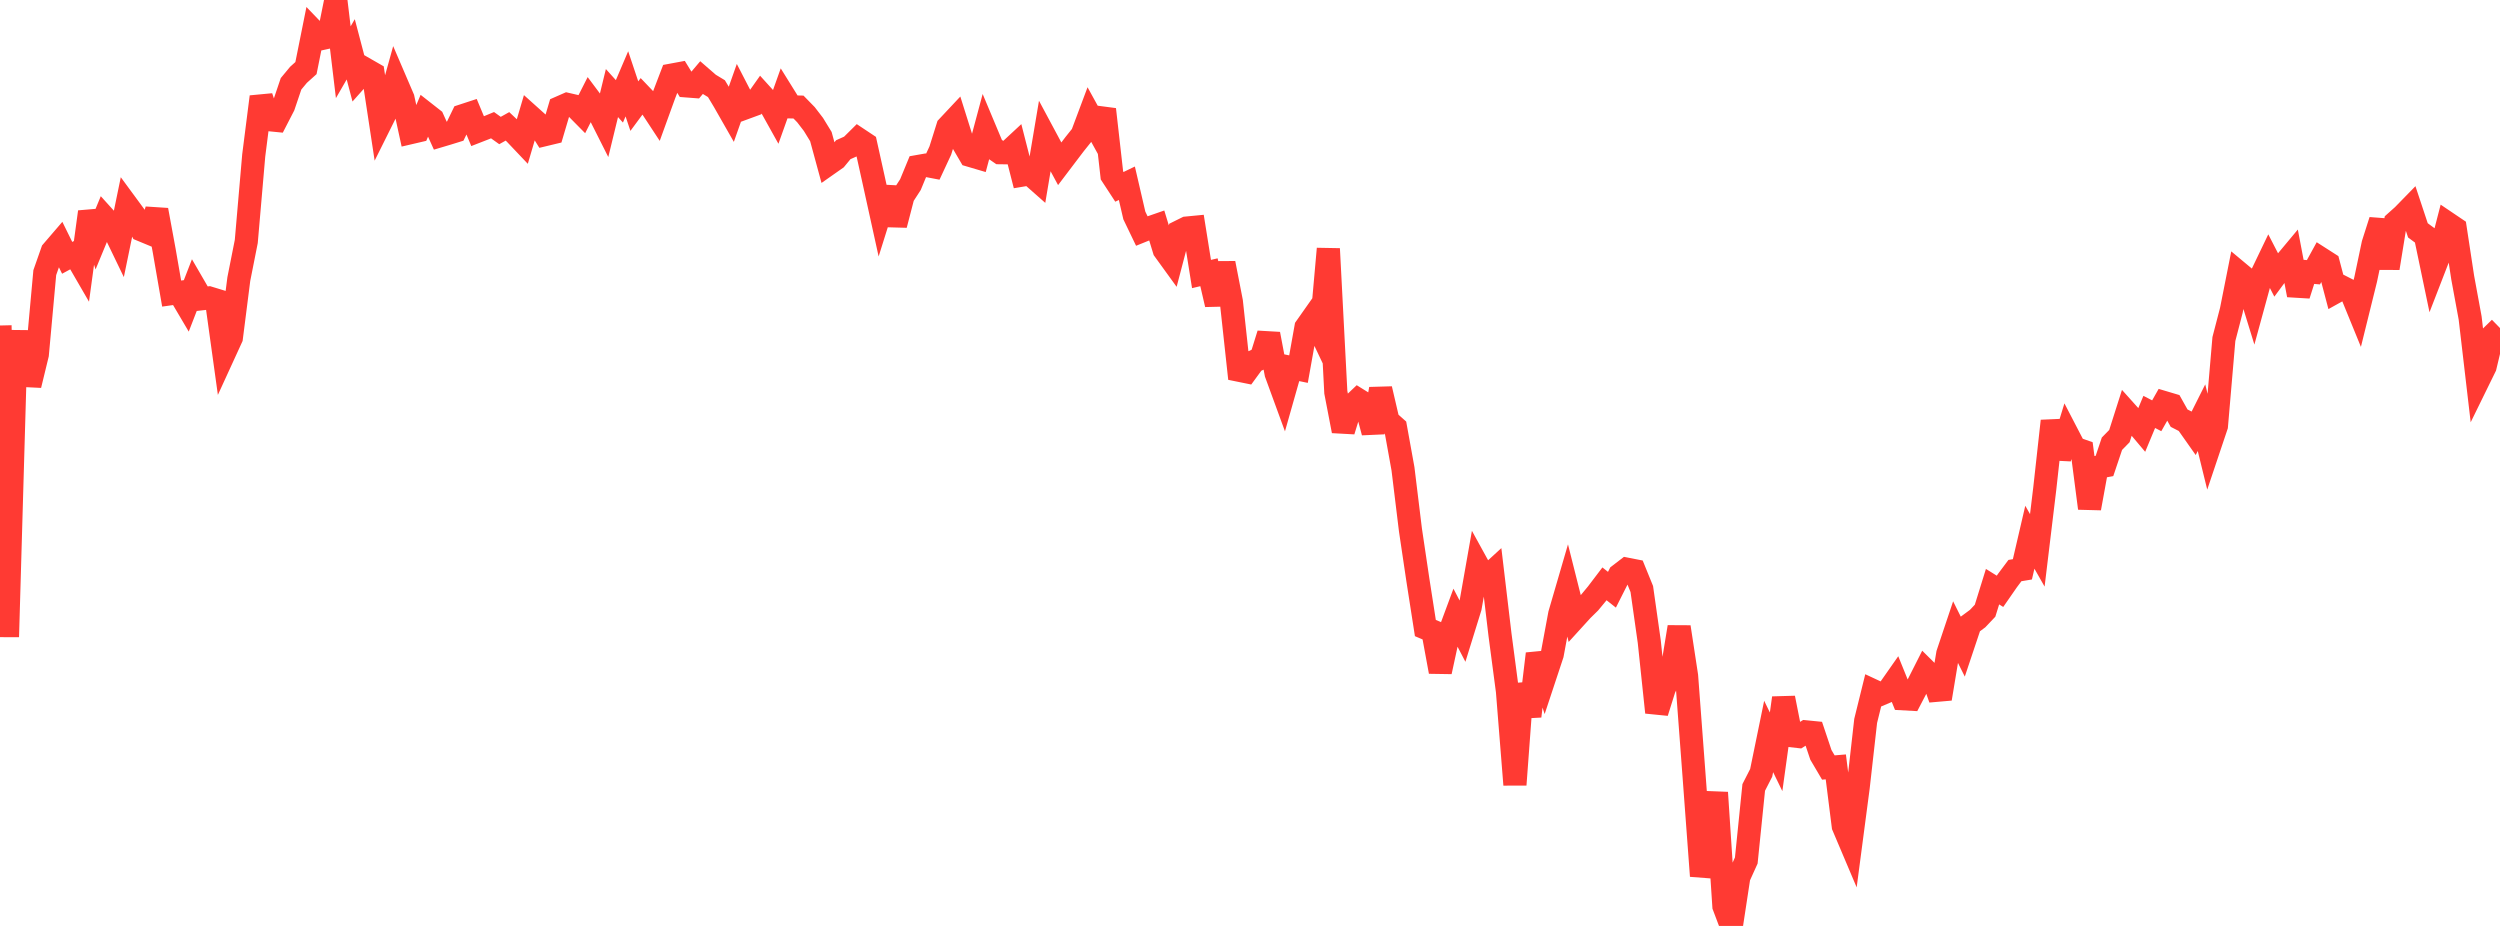 <?xml version="1.0" standalone="no"?>
<!DOCTYPE svg PUBLIC "-//W3C//DTD SVG 1.1//EN" "http://www.w3.org/Graphics/SVG/1.1/DTD/svg11.dtd">

<svg width="135" height="50" viewBox="0 0 135 50" preserveAspectRatio="none" 
  xmlns="http://www.w3.org/2000/svg"
  xmlns:xlink="http://www.w3.org/1999/xlink">


<polyline points="0.0, 17.577 0.403, 34.391 0.806, 20.417 1.209, 17.916 1.612, 20.8 2.015, 19.14 2.418, 14.722 2.821, 13.573 3.224, 13.104 3.627, 13.923 4.03, 13.705 4.433, 14.401 4.836, 11.443 5.239, 12.723 5.642, 11.748 6.045, 12.194 6.448, 13.029 6.851, 11.072 7.254, 11.62 7.657, 12.422 8.06, 12.589 8.463, 11.342 8.866, 13.529 9.269, 15.853 9.672, 15.796 10.075, 16.479 10.478, 15.439 10.881, 16.134 11.284, 16.088 11.687, 16.211 12.09, 19.117 12.493, 18.238 12.896, 15.07 13.299, 13.039 13.701, 8.396 14.104, 5.228 14.507, 6.46 14.91, 6.5 15.313, 5.718 15.716, 4.526 16.119, 4.04 16.522, 3.677 16.925, 1.672 17.328, 2.091 17.731, 2.002 18.134, 0.0 18.537, 3.361 18.94, 2.663 19.343, 4.196 19.746, 3.743 20.149, 3.974 20.552, 6.629 20.955, 5.82 21.358, 4.37 21.761, 5.309 22.164, 7.163 22.567, 7.069 22.97, 6.117 23.373, 6.433 23.776, 7.326 24.179, 7.206 24.582, 7.081 24.985, 6.25 25.388, 6.118 25.791, 7.084 26.194, 6.927 26.597, 6.76 27.0, 7.048 27.403, 6.823 27.806, 7.204 28.209, 7.629 28.612, 6.263 29.015, 6.625 29.418, 7.27 29.821, 7.173 30.224, 5.813 30.627, 5.636 31.03, 5.729 31.433, 6.137 31.836, 5.343 32.239, 5.882 32.642, 6.682 33.045, 5.026 33.448, 5.473 33.851, 4.527 34.254, 5.731 34.657, 5.186 35.06, 5.608 35.463, 6.222 35.866, 5.111 36.269, 4.056 36.672, 3.981 37.075, 4.638 37.478, 4.669 37.881, 4.193 38.284, 4.543 38.687, 4.787 39.09, 5.459 39.493, 6.165 39.896, 5.024 40.299, 5.804 40.701, 5.656 41.104, 5.086 41.507, 5.531 41.91, 6.254 42.313, 5.123 42.716, 5.771 43.119, 5.781 43.522, 6.194 43.925, 6.718 44.328, 7.376 44.731, 8.856 45.134, 8.573 45.537, 8.084 45.94, 7.904 46.343, 7.505 46.746, 7.773 47.149, 9.591 47.552, 11.423 47.955, 10.138 48.358, 12.145 48.761, 10.591 49.164, 9.969 49.567, 8.992 49.97, 8.921 50.373, 8.998 50.776, 8.132 51.179, 6.85 51.582, 6.42 51.985, 7.702 52.388, 8.391 52.791, 8.51 53.194, 7.005 53.597, 7.967 54.0, 8.245 54.403, 8.25 54.806, 7.876 55.209, 9.453 55.612, 9.385 56.015, 9.741 56.418, 7.347 56.821, 8.099 57.224, 8.844 57.627, 8.312 58.03, 7.782 58.433, 7.278 58.836, 6.203 59.239, 6.935 59.642, 5.908 60.045, 9.473 60.448, 10.09 60.851, 9.895 61.254, 11.635 61.657, 12.473 62.06, 12.31 62.463, 12.17 62.866, 13.494 63.269, 14.051 63.672, 12.516 64.075, 12.316 64.478, 12.277 64.881, 14.797 65.284, 14.702 65.687, 16.44 66.09, 14.213 66.493, 16.285 66.896, 19.99 67.299, 20.072 67.701, 19.522 68.104, 19.332 68.507, 18.037 68.91, 20.165 69.313, 21.268 69.716, 19.849 70.119, 19.933 70.522, 17.679 70.925, 17.107 71.328, 17.957 71.731, 13.434 72.134, 21.18 72.537, 23.272 72.94, 21.969 73.343, 21.586 73.746, 21.836 74.149, 23.348 74.552, 21.001 74.955, 22.73 75.358, 23.088 75.761, 25.317 76.164, 28.618 76.567, 31.328 76.97, 33.914 77.373, 34.085 77.776, 36.272 78.179, 34.414 78.582, 33.327 78.985, 34.101 79.388, 32.801 79.791, 30.519 80.194, 31.252 80.597, 30.883 81.0, 34.276 81.403, 37.328 81.806, 42.375 82.209, 36.94 82.612, 38.674 83.015, 35.305 83.418, 36.551 83.821, 35.334 84.224, 33.164 84.627, 31.781 85.03, 33.383 85.433, 32.94 85.836, 32.544 86.239, 32.057 86.642, 31.527 87.045, 31.846 87.448, 31.047 87.851, 30.737 88.254, 30.816 88.657, 31.807 89.06, 34.647 89.463, 38.469 89.866, 37.187 90.269, 36.319 90.672, 33.858 91.075, 36.5 91.478, 41.867 91.881, 47.303 92.284, 45.562 92.687, 42.8 93.09, 48.934 93.493, 50.0 93.896, 47.357 94.299, 46.468 94.701, 42.522 95.104, 41.733 95.507, 39.769 95.91, 40.598 96.313, 37.69 96.716, 39.725 97.119, 39.771 97.522, 39.52 97.925, 39.56 98.328, 40.762 98.731, 41.446 99.134, 41.412 99.537, 44.61 99.94, 45.561 100.343, 42.502 100.746, 38.928 101.149, 37.296 101.552, 37.484 101.955, 37.313 102.358, 36.737 102.761, 37.733 103.164, 37.755 103.567, 36.983 103.97, 36.186 104.373, 36.585 104.776, 37.73 105.179, 35.302 105.582, 34.099 105.985, 34.907 106.388, 33.702 106.791, 33.404 107.194, 32.978 107.597, 31.68 108.0, 31.931 108.403, 31.35 108.806, 30.811 109.209, 30.744 109.612, 29.01 110.015, 29.719 110.418, 26.38 110.821, 22.734 111.224, 24.733 111.627, 23.424 112.03, 24.2 112.433, 24.342 112.836, 27.446 113.239, 25.236 113.642, 25.162 114.045, 23.961 114.448, 23.55 114.851, 22.284 115.254, 22.733 115.657, 23.211 116.06, 22.243 116.463, 22.452 116.866, 21.741 117.269, 21.861 117.672, 22.58 118.075, 22.787 118.478, 23.359 118.881, 22.555 119.284, 24.198 119.687, 22.998 120.09, 18.307 120.493, 16.758 120.896, 14.729 121.299, 15.065 121.701, 16.37 122.104, 14.897 122.507, 14.057 122.91, 14.839 123.313, 14.294 123.716, 13.811 124.119, 15.933 124.522, 14.668 124.925, 14.702 125.328, 13.967 125.731, 14.225 126.134, 15.754 126.537, 15.53 126.94, 15.735 127.343, 16.721 127.746, 15.091 128.149, 13.175 128.552, 11.91 128.955, 14.479 129.358, 11.998 129.761, 11.638 130.164, 11.225 130.567, 12.439 130.97, 12.736 131.373, 14.665 131.776, 13.624 132.179, 12.064 132.582, 12.336 132.985, 14.985 133.388, 17.175 133.791, 20.621 134.194, 19.799 134.597, 18.108 135.0, 17.715" fill="none" stroke="#ff3a33" stroke-width="1.25"/>

</svg>